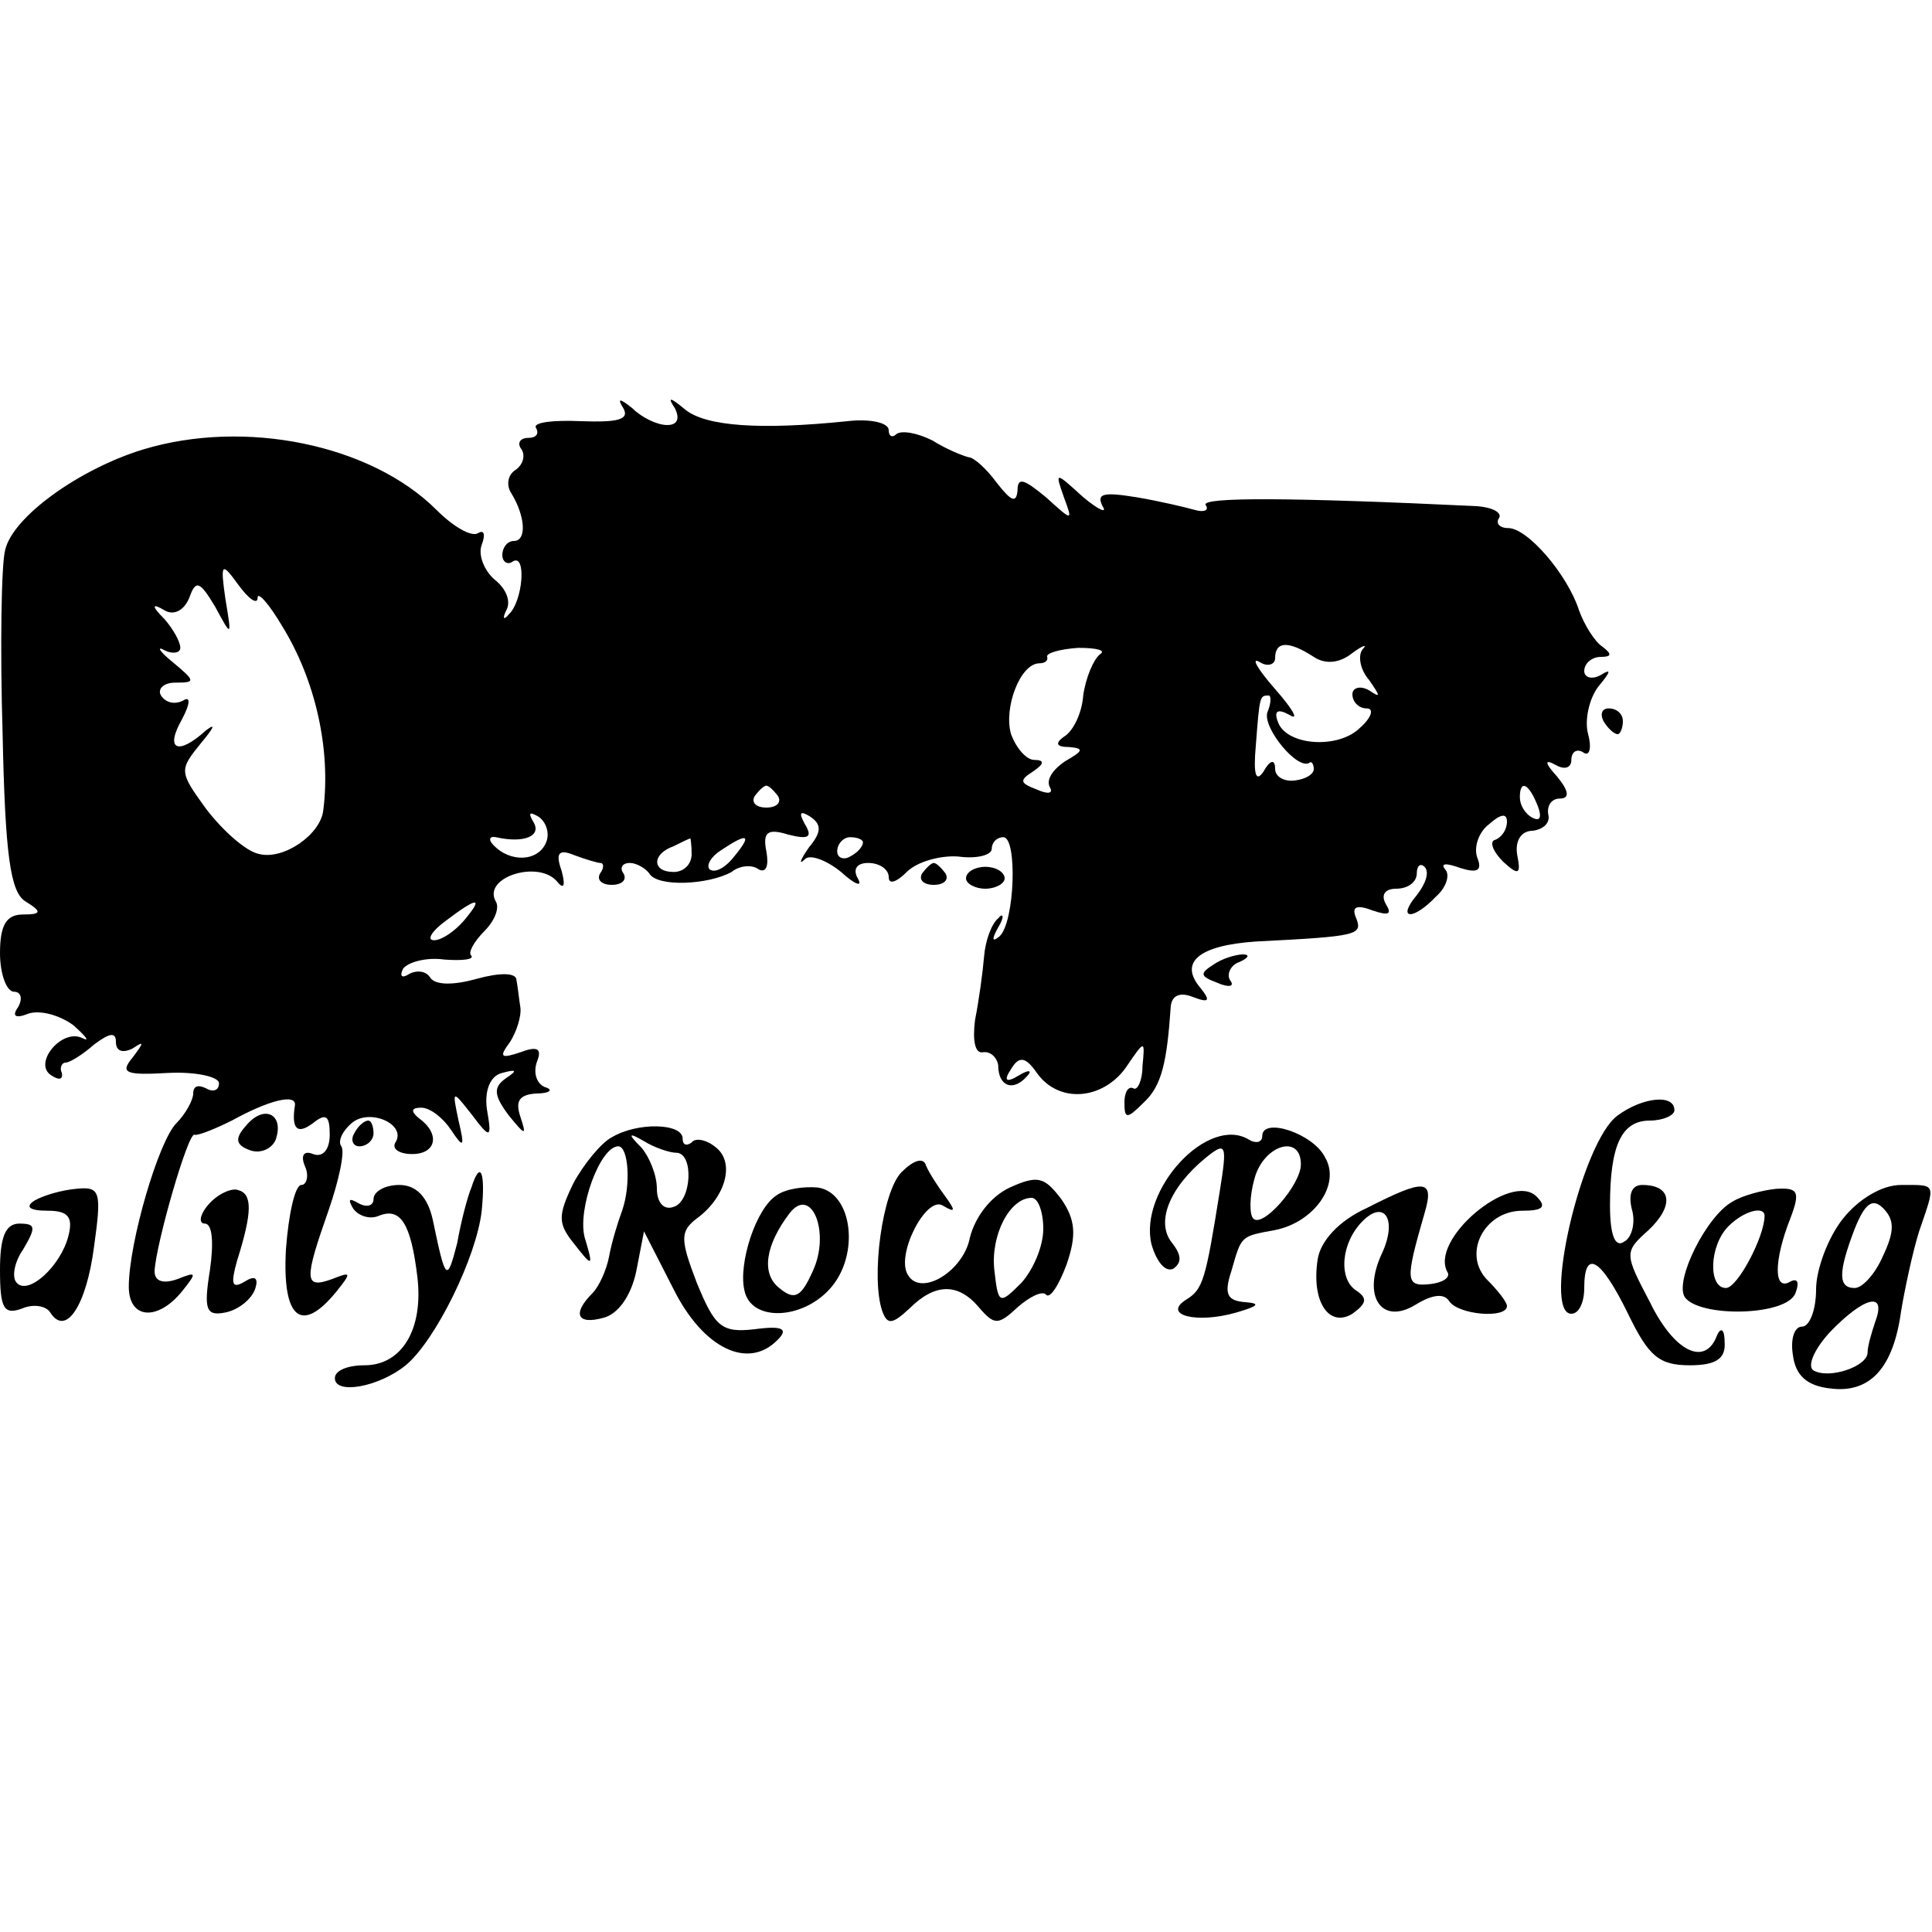 <?xml version="1.0" standalone="no"?>
<!DOCTYPE svg PUBLIC "-//W3C//DTD SVG 20010904//EN"
 "http://www.w3.org/TR/2001/REC-SVG-20010904/DTD/svg10.dtd">
<svg version="1.0" xmlns="http://www.w3.org/2000/svg"
 width="150pt" height="150pt" viewBox="0 0 150 150"
 preserveAspectRatio="xMidYMid meet">
<g transform="translate(0,150) scale(0.1,-0.1)"
fill="#000000" stroke="none">
<path d="M484 1183 c5 -9 -5 -11 -33 -10 -22 1 -37 -1 -35 -5 3 -5 0 -8 -6 -8
-6 0 -9 -4 -5 -9 3 -5 1 -12 -5 -16 -6 -4 -7 -12 -3 -18 11 -18 12 -37 2 -37
-5 0 -9 -5 -9 -11 0 -5 4 -8 8 -5 11 7 8 -31 -3 -41 -4 -5 -5 -3 -2 3 4 7 0
17 -9 24 -8 7 -13 19 -10 27 3 8 2 12 -3 9 -5 -3 -19 5 -32 18 -51 51 -149 71
-228 47 -49 -15 -101 -52 -107 -78 -3 -11 -4 -76 -2 -142 2 -95 6 -124 18
-131 13 -8 12 -10 -2 -10 -13 0 -18 -8 -18 -30 0 -16 5 -30 11 -30 5 0 7 -5 3
-12 -5 -7 -2 -9 8 -5 9 3 24 -1 35 -9 10 -9 13 -13 7 -10 -16 8 -39 -20 -24
-29 6 -4 9 -3 8 2 -2 4 0 8 3 8 3 0 13 6 22 14 12 9 17 10 17 2 0 -7 5 -9 13
-5 9 6 9 5 0 -7 -10 -12 -6 -14 28 -12 21 1 39 -3 39 -8 0 -6 -5 -7 -10 -4 -6
3 -10 2 -10 -4 0 -5 -6 -16 -13 -23 -14 -14 -37 -93 -37 -127 0 -25 22 -27 41
-4 12 15 12 16 -3 10 -11 -4 -18 -2 -18 6 1 21 26 108 31 106 2 -1 15 4 29 11
29 16 50 21 49 12 -3 -19 2 -23 14 -14 10 8 13 6 13 -9 0 -11 -5 -18 -13 -15
-7 3 -10 -1 -6 -10 3 -7 1 -14 -3 -14 -5 0 -10 -23 -12 -50 -3 -54 12 -66 39
-33 12 15 12 16 -3 10 -22 -8 -22 -1 -3 53 8 23 13 46 10 50 -3 4 1 12 8 18
14 12 43 -1 34 -15 -3 -5 3 -9 13 -9 19 0 22 16 5 28 -6 5 -6 8 2 8 7 0 17 -8
23 -17 10 -15 11 -14 6 7 -5 24 -5 24 10 5 15 -20 16 -19 12 4 -2 15 3 26 12
28 11 3 12 2 3 -4 -10 -7 -10 -13 2 -29 13 -16 14 -16 9 -1 -4 12 -1 17 12 18
11 0 14 3 7 5 -7 3 -9 12 -6 20 4 10 0 12 -13 7 -15 -5 -17 -4 -8 8 5 8 9 20
8 27 -1 6 -2 16 -3 21 0 6 -13 6 -31 1 -18 -5 -32 -5 -36 1 -3 5 -10 6 -16 3
-6 -4 -8 -2 -5 4 4 5 18 9 32 7 14 -1 23 0 21 3 -3 2 2 11 10 19 8 8 12 18 9
23 -11 19 34 33 48 15 5 -6 6 -2 3 9 -5 14 -2 17 10 12 8 -3 18 -6 20 -6 3 0
3 -4 0 -8 -3 -5 1 -9 9 -9 8 0 12 4 9 9 -3 4 -1 8 5 8 5 0 12 -4 15 -8 6 -11
46 -9 64 1 6 5 16 6 21 2 6 -3 8 3 6 14 -3 15 1 18 17 13 16 -4 19 -2 13 8 -5
9 -4 11 4 6 9 -6 9 -12 -1 -24 -7 -10 -8 -14 -3 -9 4 4 17 -1 28 -10 11 -10
17 -12 13 -5 -4 7 -1 12 8 12 9 0 16 -5 16 -11 0 -6 6 -4 14 4 8 8 26 13 40
12 14 -2 26 1 26 6 0 5 4 9 9 9 11 0 9 -66 -3 -77 -6 -5 -6 -2 -1 7 5 8 4 12
0 7 -5 -4 -10 -17 -11 -30 -1 -12 -4 -34 -7 -49 -2 -16 0 -26 6 -25 6 1 11 -4
12 -10 0 -16 11 -21 22 -9 5 5 2 6 -6 1 -10 -6 -12 -4 -6 5 6 10 11 10 20 -3
17 -24 51 -21 69 4 15 22 15 22 13 1 0 -11 -4 -19 -7 -17 -4 2 -7 -3 -7 -11 0
-13 2 -13 15 0 14 13 18 31 21 75 1 8 7 11 17 7 13 -5 14 -3 6 7 -17 20 -1 33
43 36 79 4 83 5 78 18 -4 9 0 11 13 6 12 -4 15 -3 10 5 -4 7 -1 12 8 12 9 0
16 5 16 12 0 6 3 8 6 5 4 -4 1 -13 -6 -22 -16 -19 -3 -20 15 -1 8 7 11 17 7
21 -4 5 1 5 12 1 13 -4 17 -2 13 8 -3 8 1 20 9 26 9 8 14 9 14 2 0 -6 -4 -12
-9 -14 -5 -1 -2 -9 6 -17 12 -11 14 -10 11 5 -2 11 3 19 12 19 8 1 14 6 12 13
-1 7 3 12 9 12 8 0 7 6 -2 17 -10 11 -10 14 -1 9 7 -4 12 -2 12 4 0 6 4 9 9 6
5 -4 7 3 4 14 -3 11 1 28 8 37 10 12 10 14 2 9 -7 -4 -13 -2 -13 3 0 6 6 11
13 11 8 0 9 2 1 8 -6 4 -14 17 -18 28 -9 28 -40 64 -55 64 -7 0 -10 4 -7 8 2
4 -5 8 -17 9 -147 7 -214 7 -211 1 3 -4 -1 -6 -8 -4 -7 2 -28 7 -46 10 -25 4
-31 3 -26 -7 4 -6 -3 -3 -15 7 -22 20 -22 20 -15 0 7 -19 7 -19 -14 0 -17 14
-22 16 -22 5 -1 -10 -5 -8 -16 6 -8 11 -18 20 -22 20 -4 1 -17 6 -28 13 -12 6
-24 8 -28 5 -3 -3 -6 -2 -6 3 0 6 -15 9 -32 7 -68 -7 -110 -4 -126 9 -12 10
-14 10 -8 1 4 -8 2 -13 -6 -13 -8 0 -20 6 -27 13 -10 8 -12 8 -7 0z m-284
-147 c0 5 9 -5 19 -22 26 -42 38 -96 32 -143 -2 -19 -31 -39 -50 -34 -10 2
-28 18 -41 35 -21 29 -21 30 -4 51 10 12 12 16 4 10 -22 -20 -32 -15 -19 8 7
13 7 19 1 15 -6 -3 -13 -2 -17 4 -3 5 2 10 11 10 16 0 16 1 -2 16 -10 8 -13
13 -6 9 6 -3 12 -2 12 2 0 5 -6 15 -12 22 -11 11 -10 13 0 7 7 -4 15 0 19 10
5 14 8 13 20 -7 13 -24 13 -24 8 6 -4 28 -3 29 10 11 8 -11 15 -16 15 -10z
m654 -44 c-5 -4 -11 -18 -13 -32 -1 -14 -8 -28 -15 -32 -7 -5 -6 -8 4 -8 12
-1 11 -3 -3 -11 -9 -6 -15 -14 -12 -20 3 -5 -1 -6 -10 -2 -13 5 -14 7 -3 14 9
6 9 9 1 9 -6 0 -14 9 -18 20 -6 20 7 55 22 55 4 0 7 2 6 5 -1 3 10 6 24 7 15
0 22 -2 17 -5z m166 -2 c9 -6 20 -5 30 3 8 6 12 7 8 3 -4 -5 -2 -16 5 -24 9
-13 9 -14 0 -8 -7 4 -13 2 -13 -3 0 -6 5 -11 11 -11 6 0 4 -7 -5 -15 -17 -17
-58 -14 -64 5 -3 8 0 10 9 5 8 -5 3 4 -11 20 -14 16 -19 25 -12 21 6 -4 12 -2
12 3 0 13 10 14 30 1z m-36 -43 c-4 -12 24 -46 33 -39 1 1 3 -1 3 -5 0 -4 -6
-8 -15 -9 -8 -1 -15 3 -15 9 0 8 -4 7 -9 -2 -6 -9 -8 -2 -6 20 3 39 3 39 10
39 2 0 2 -6 -1 -13z m-380 -65 c3 -5 -1 -9 -9 -9 -8 0 -12 4 -9 9 3 4 7 8 9 8
2 0 6 -4 9 -8z m590 -8 c3 -8 2 -12 -4 -9 -6 3 -10 10 -10 16 0 14 7 11 14 -7z
m-770 -28 c-6 -15 -28 -16 -41 -2 -4 4 -3 7 2 6 22 -5 36 1 29 12 -4 7 -3 8 4
4 6 -4 9 -13 6 -20z m113 -9 c0 -8 -6 -14 -14 -14 -17 0 -17 14 0 20 6 3 12 6
13 6 0 1 1 -5 1 -12z m33 -2 c-7 -9 -15 -13 -19 -10 -3 3 1 10 9 15 21 14 24
12 10 -5z m100 11 c0 -3 -4 -8 -10 -11 -5 -3 -10 -1 -10 4 0 6 5 11 10 11 6 0
10 -2 10 -4z m-310 -61 c-7 -8 -17 -15 -23 -15 -6 0 -2 7 9 15 25 19 30 19 14
0z"/>
<path d="M1245 940 c3 -5 8 -10 11 -10 2 0 4 5 4 10 0 6 -5 10 -11 10 -5 0 -7
-4 -4 -10z"/>
<path d="M716 822 c-3 -5 1 -9 9 -9 8 0 12 4 9 9 -3 4 -7 8 -9 8 -2 0 -6 -4
-9 -8z"/>
<path d="M750 818 c0 -4 7 -8 15 -8 8 0 15 4 15 8 0 5 -7 9 -15 9 -8 0 -15 -4
-15 -9z"/>
<path d="M942 751 c-11 -7 -10 -9 3 -14 9 -4 14 -3 10 2 -3 5 1 12 7 14 7 3 9
6 3 6 -5 0 -16 -3 -23 -8z"/>
<path d="M1256 634 c-28 -20 -59 -154 -36 -154 6 0 10 9 10 20 0 31 13 23 34
-20 16 -33 24 -40 48 -40 20 0 28 5 27 18 0 10 -3 12 -6 5 -9 -24 -33 -13 -52
26 -20 38 -20 39 -1 56 20 19 18 35 -5 35 -8 0 -11 -7 -8 -19 3 -10 0 -22 -6
-25 -7 -5 -11 5 -11 28 0 47 9 66 31 66 10 0 19 4 19 8 0 13 -25 10 -44 -4z"/>
<path d="M191 626 c-9 -10 -8 -15 3 -19 8 -3 17 1 20 8 7 20 -9 28 -23 11z"/>
<path d="M275 620 c-3 -5 -1 -10 4 -10 6 0 11 5 11 10 0 6 -2 10 -4 10 -3 0
-8 -4 -11 -10z"/>
<path d="M475 617 c-8 -4 -22 -21 -30 -36 -12 -25 -12 -31 1 -47 14 -18 15
-18 8 5 -6 22 12 71 26 71 8 0 10 -30 3 -50 -3 -8 -8 -24 -10 -35 -2 -11 -8
-24 -13 -29 -16 -16 -12 -25 9 -19 11 3 21 17 25 36 l6 31 23 -45 c23 -46 58
-63 81 -39 8 8 4 11 -18 8 -26 -3 -31 2 -45 36 -13 34 -13 40 0 50 22 16 30
43 15 55 -7 6 -16 8 -19 4 -4 -3 -7 -2 -7 3 0 12 -35 13 -55 1z m50 -12 c14 0
12 -38 -2 -42 -8 -3 -13 4 -13 14 0 11 -6 25 -12 32 -11 11 -10 12 2 5 8 -5
20 -9 25 -9z"/>
<path d="M980 618 c0 -5 -5 -6 -10 -3 -32 20 -86 -39 -76 -81 4 -14 11 -22 17
-19 7 5 6 11 -1 20 -13 16 -2 43 26 66 16 13 17 11 11 -26 -11 -69 -13 -76
-26 -84 -19 -12 8 -19 39 -10 17 5 19 7 7 8 -14 1 -17 6 -11 24 8 28 7 27 34
32 30 6 51 35 39 56 -9 19 -49 32 -49 17z m30 -22 c0 -16 -30 -50 -37 -42 -3
3 -3 17 1 31 7 26 36 35 36 11z"/>
<path d="M700 590 c-15 -15 -24 -82 -15 -108 4 -11 8 -10 21 2 20 20 38 20 54
1 12 -14 15 -14 30 0 9 8 19 13 22 10 3 -4 10 7 16 23 8 23 7 35 -4 51 -13 17
-18 19 -40 9 -15 -7 -27 -23 -31 -39 -5 -26 -38 -46 -48 -29 -10 15 14 62 27
54 10 -6 10 -4 2 7 -6 8 -13 19 -15 24 -2 7 -10 4 -19 -5z m110 -44 c0 -14 -8
-32 -17 -42 -17 -17 -18 -17 -21 10 -3 27 12 56 29 56 5 0 9 -11 9 -24z"/>
<path d="M366 578 c-3 -7 -8 -26 -11 -43 -8 -31 -9 -30 -19 18 -4 18 -13 27
-26 27 -11 0 -20 -5 -20 -11 0 -5 -5 -7 -12 -3 -7 4 -8 3 -4 -4 4 -6 13 -9 20
-6 17 7 25 -6 30 -47 5 -41 -12 -69 -41 -69 -13 0 -23 -4 -23 -10 0 -13 34 -7
55 10 23 19 55 84 59 120 3 30 -1 40 -8 18z"/>
<path d="M27 568 c-8 -5 -4 -8 10 -8 16 0 20 -5 16 -20 -6 -23 -31 -46 -40
-36 -4 4 -2 16 5 26 10 17 10 20 -3 20 -11 0 -15 -11 -15 -36 0 -30 3 -35 17
-30 9 4 19 2 22 -3 12 -19 28 5 34 51 6 43 5 47 -14 45 -11 -1 -25 -5 -32 -9z"/>
<path d="M162 565 c-7 -8 -8 -15 -3 -15 6 0 7 -15 4 -36 -5 -31 -3 -36 12 -33
10 2 20 10 23 18 3 9 0 11 -8 6 -10 -6 -11 -2 -6 16 12 38 12 52 1 55 -5 2
-16 -3 -23 -11z"/>
<path d="M603 572 c-16 -10 -30 -53 -25 -74 5 -24 44 -23 66 1 24 26 18 75 -9
79 -11 1 -25 -1 -32 -6z m28 -59 c-9 -20 -14 -23 -26 -13 -14 11 -11 33 8 58
17 22 32 -15 18 -45z"/>
<path d="M1061 562 c-22 -10 -36 -26 -38 -40 -5 -33 9 -53 27 -42 11 8 12 12
3 18 -14 9 -12 37 5 54 17 17 27 1 15 -25 -16 -34 0 -56 26 -40 13 8 22 9 26
3 7 -11 45 -14 45 -4 0 3 -7 12 -15 20 -20 20 -3 54 27 54 16 0 19 3 11 11
-20 20 -84 -34 -69 -59 2 -4 -4 -8 -14 -9 -19 -2 -19 3 -4 55 8 27 0 27 -45 4z"/>
<path d="M1345 567 c-20 -11 -45 -61 -37 -74 11 -16 79 -15 86 3 3 8 2 12 -4
9 -13 -8 -13 16 0 49 8 21 6 24 -11 23 -10 -1 -26 -5 -34 -10z m25 -11 c0 -16
-21 -56 -30 -56 -14 0 -13 33 2 48 12 12 28 16 28 8z"/>
<path d="M1431 554 c-12 -15 -21 -40 -21 -55 0 -16 -5 -29 -11 -29 -6 0 -9
-10 -7 -22 2 -16 11 -24 29 -26 31 -4 49 16 55 60 3 18 9 46 14 62 13 38 14
36 -14 36 -15 0 -33 -11 -45 -26z m31 -29 c-6 -14 -16 -25 -22 -25 -13 0 -13
12 0 46 8 20 14 24 22 16 9 -9 9 -18 0 -37z m-6 -51 c-3 -9 -6 -19 -6 -24 0
-11 -30 -21 -42 -14 -5 3 0 16 13 30 26 27 44 32 35 8z"/>
</g>
</svg>
